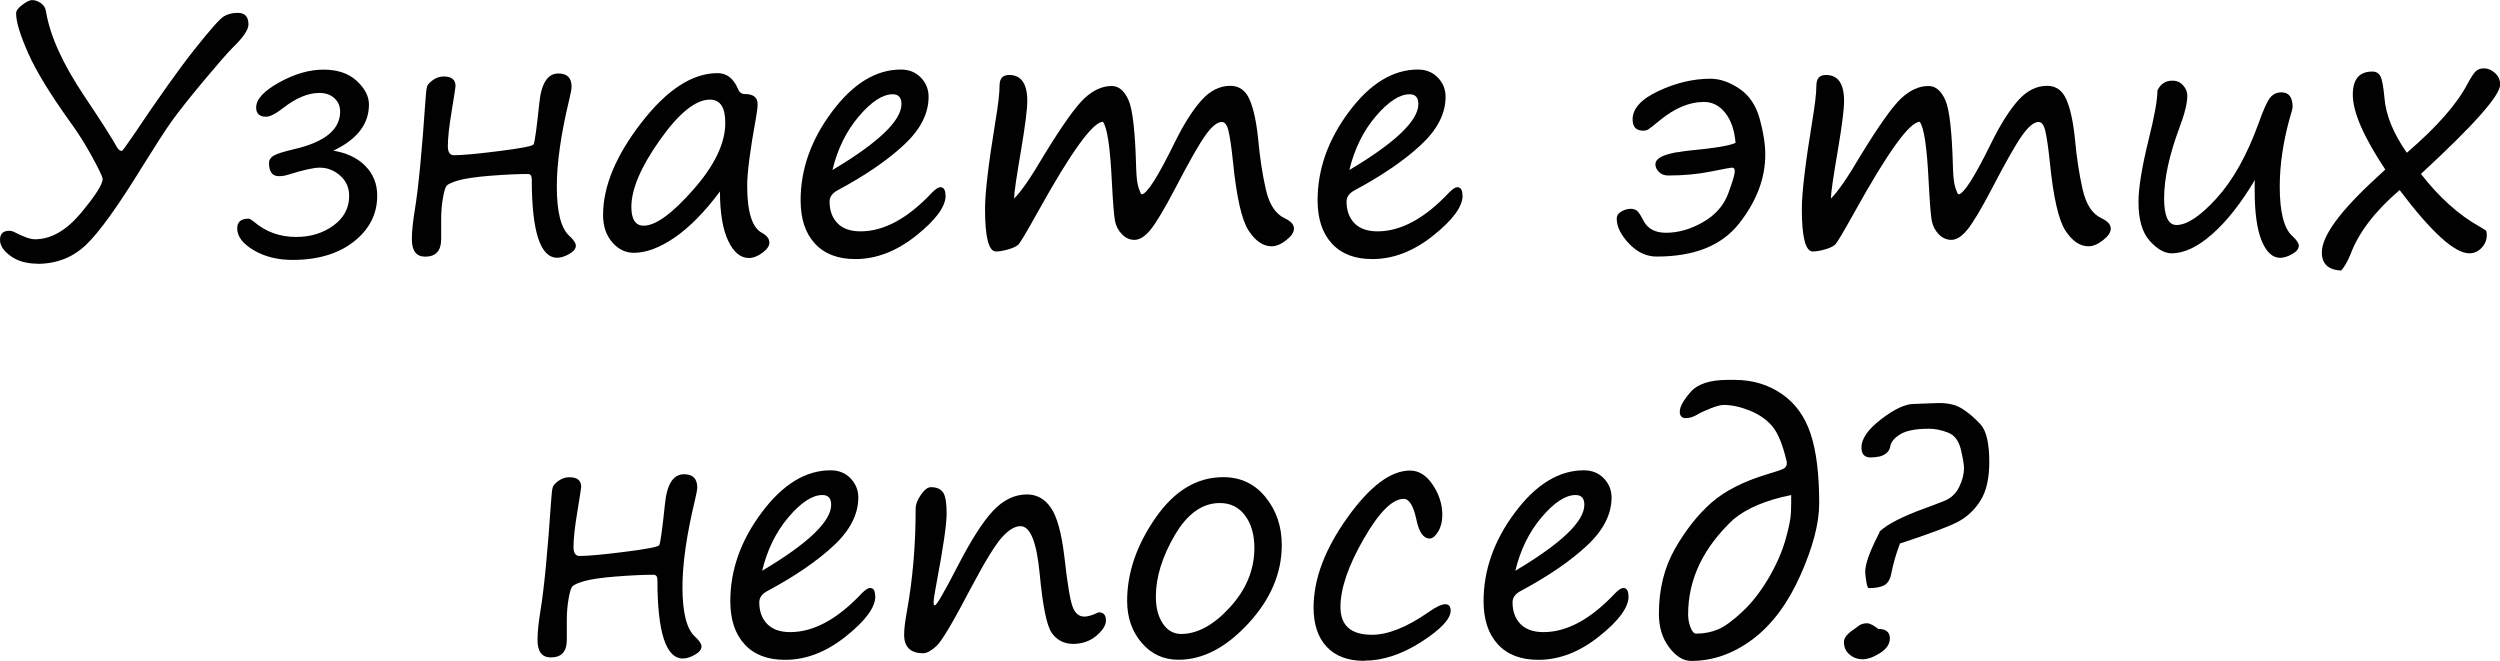<?xml version="1.0" encoding="UTF-8"?> <svg xmlns="http://www.w3.org/2000/svg" id="_Слой_1" data-name="Слой 1" viewBox="0 0 299.43 79.15"><defs><style> .cls-1 { fill: #010101; } </style></defs><path class="cls-1" d="M4.47,31.58c-1.29,0-2.36-.31-3.2-.92-.85-.61-1.27-1.26-1.27-1.93,0-.73.38-1.09,1.13-1.09.18,0,.38.05.59.16,1.11.57,1.93.86,2.46.86,1.91,0,3.74-1.04,5.49-3.12,1.74-2.08,2.62-3.45,2.62-4.1,0-.25-.42-1.13-1.25-2.65-.83-1.52-1.68-2.87-2.54-4.05-2.45-3.4-4.15-6.18-5.12-8.36-.96-2.17-1.45-3.76-1.45-4.77,0-.33.25-.67.75-1.04.5-.37.89-.56,1.16-.56.35,0,.7.12,1.05.36.35.24.56.58.62,1.01.48,2.92,2.02,6.3,4.61,10.16,2.06,3.07,3.36,5.12,3.91,6.13.17.27.36.41.57.41.06,0,.53-.64,1.41-1.93,3.02-4.5,5.46-7.93,7.31-10.26,1.86-2.34,3.02-3.65,3.49-3.93.47-.28,1.02-.42,1.66-.42.86,0,1.29.46,1.29,1.39,0,.62-.62,1.55-1.88,2.77-.6.59-1.76,1.92-3.5,4-1.73,2.08-2.98,3.66-3.75,4.73-.77,1.07-1.93,2.87-3.5,5.39-2.96,4.82-5.23,7.99-6.82,9.5-1.59,1.52-3.54,2.28-5.86,2.28Z"></path><path class="cls-1" d="M39.84,18.03c1.68.27,2.99.89,3.93,1.86.94.96,1.41,2.14,1.41,3.54,0,2.2-.93,4.03-2.79,5.5-1.86,1.46-4.31,2.2-7.34,2.2-1.81,0-3.37-.39-4.68-1.17s-1.96-1.65-1.96-2.6c0-.78.45-1.17,1.35-1.17.13,0,.33.11.61.33,1.43,1.24,3.13,1.86,5.1,1.86,1.73,0,3.22-.46,4.47-1.37,1.25-.91,1.88-2.1,1.88-3.55,0-.96-.35-1.77-1.06-2.41-.71-.64-1.53-.97-2.47-.97-.72,0-1.97.28-3.77.84-.35.12-.73.18-1.13.18-.78,0-1.17-.53-1.17-1.58,0-.36.19-.66.56-.88.37-.22,1.17-.47,2.39-.76,3.71-.85,5.57-2.35,5.57-4.51,0-.65-.23-1.19-.69-1.61-.46-.42-1.06-.63-1.79-.63-1.35,0-2.8.6-4.34,1.8-.9.7-1.58,1.05-2.05,1.05-.79,0-1.19-.37-1.19-1.11,0-.98.92-1.98,2.76-3,1.84-1.02,3.61-1.53,5.3-1.53s3.02.45,3.99,1.35c.97.9,1.46,1.84,1.46,2.83,0,2.36-1.44,4.21-4.32,5.55Z"></path><path class="cls-1" d="M63.91,17.29c.14-.27.37-1.91.68-4.9.23-2.4,1-3.59,2.29-3.59,1.05,0,1.58.53,1.58,1.58,0,.25-.09.75-.27,1.5-1,4.15-1.5,7.64-1.5,10.45,0,3.05.5,5.02,1.5,5.92.52.48.78.87.78,1.17,0,.37-.26.7-.79,1-.53.3-1.01.45-1.44.45-2.03,0-3.05-3.14-3.05-9.41,0-.42-.16-.62-.47-.62-1.22,0-2.72.07-4.49.21-1.77.14-3.04.33-3.8.55-.76.22-1.23.43-1.41.62-.18.19-.33.69-.47,1.5-.14.81-.21,1.66-.21,2.53v2.4c0,1.39-.64,2.09-1.91,2.09-1.07,0-1.6-.7-1.6-2.09,0-.91.12-2.07.35-3.48.43-2.58.86-7.02,1.29-13.32.05-.82.12-1.34.21-1.56.09-.22.33-.46.71-.73.38-.27.8-.4,1.26-.4.94,0,1.41.38,1.41,1.15,0,.12-.15,1.09-.45,2.93-.31,1.84-.47,3.26-.47,4.28,0,.72.25,1.07.74,1.07.99,0,2.8-.17,5.43-.5,2.63-.33,3.99-.6,4.08-.79Z"></path><path class="cls-1" d="M86.23,22.93c-1.82,2.45-3.63,4.28-5.41,5.51-1.78,1.22-3.42,1.84-4.9,1.84-1,0-1.87-.42-2.6-1.27-.73-.85-1.09-1.93-1.09-3.26,0-3.42,1.53-7.11,4.59-11.06,3.06-3.95,6.1-5.93,9.12-5.93,1.09,0,1.91.62,2.44,1.88.17.42.44.62.8.62,1.04,0,1.56.4,1.56,1.21,0,.4-.07.96-.2,1.66-.7,3.84-1.05,6.55-1.05,8.12,0,3.15.6,5.04,1.8,5.66.57.31.86.7.86,1.15,0,.4-.28.81-.84,1.22-.56.41-1.1.62-1.62.62-1,0-1.83-.69-2.48-2.07-.65-1.38-.98-3.35-.98-5.9ZM85.04,11.93c-1.72,0-3.72,1.61-6,4.83-2.28,3.22-3.42,5.9-3.42,8.02,0,1.5.49,2.25,1.48,2.25,1.43,0,3.42-1.45,5.96-4.34s3.81-5.55,3.81-7.97c0-1.86-.61-2.79-1.84-2.79Z"></path><path class="cls-1" d="M113.26,23.42c0,1.33-1.18,2.93-3.53,4.8-2.35,1.88-4.78,2.81-7.28,2.81-2.1,0-3.71-.62-4.85-1.86-1.14-1.24-1.71-2.96-1.71-5.18,0-3.72,1.26-7.27,3.77-10.62,2.51-3.36,5.26-5.04,8.24-5.04.98,0,1.77.32,2.39.96.62.64.93,1.41.93,2.3,0,2.01-.98,3.93-2.95,5.76-1.97,1.84-4.6,3.64-7.89,5.41-.68.35-1.02.81-1.02,1.37,0,1.08.31,1.95.94,2.6.62.65,1.55.98,2.77.98,2.8,0,5.66-1.55,8.57-4.65.43-.43.75-.64.98-.64.42,0,.62.33.62,1ZM99.69,20.37c5.52-3.28,8.28-5.92,8.28-7.91,0-.78-.35-1.17-1.05-1.17-1.2,0-2.55.88-4.05,2.64s-2.56,3.91-3.17,6.45Z"></path><path class="cls-1" d="M132.09,14.59c-1.21.03-3.8,3.61-7.77,10.76-1.34,2.41-2.12,3.72-2.34,3.94-.22.21-.63.41-1.22.58-.59.17-1.08.25-1.47.25-.87,0-1.31-1.7-1.31-5.1,0-1.91.41-5.38,1.23-10.39.34-2.03.51-3.48.51-4.36s.38-1.29,1.15-1.29c1.45,0,2.17,1.04,2.17,3.12,0,.98-.24,2.89-.72,5.74-.56,3.26-.85,5.23-.86,5.94.81-.78,1.99-2.49,3.55-5.14,2.21-3.62,3.84-5.91,4.89-6.88,1.05-.97,2.13-1.46,3.25-1.46.85,0,1.52.57,2.02,1.7.5,1.13.8,3.83.91,8.11.03,1.07.12,1.86.29,2.38.17.52.29.78.37.78.61,0,1.94-2.08,3.98-6.25,1.09-2.2,2.16-3.87,3.19-5.02,1.04-1.15,2.18-1.72,3.45-1.72,1.05,0,1.82.54,2.3,1.63.48,1.09.83,2.7,1.04,4.83.2,2.16.5,4.14.91,5.94s1.16,2.95,2.26,3.46c.74.35,1.11.76,1.11,1.23s-.31.92-.94,1.41c-.62.48-1.2.72-1.72.72-1.04,0-1.97-.64-2.79-1.91-.82-1.28-1.44-4.04-1.86-8.28-.18-1.71-.36-2.92-.53-3.63-.17-.72-.44-1.07-.8-1.07-.55,0-1.19.52-1.94,1.56-.75,1.04-1.96,3.16-3.62,6.35-1.3,2.49-2.29,4.14-2.96,4.97-.67.83-1.32,1.24-1.94,1.24-.56,0-1.06-.22-1.5-.67-.44-.45-.72-.99-.84-1.62-.12-.63-.24-2.18-.37-4.66-.2-4.11-.55-6.51-1.07-7.19Z"></path><path class="cls-1" d="M175.18,23.42c0,1.33-1.18,2.93-3.53,4.8-2.35,1.88-4.78,2.81-7.28,2.81-2.1,0-3.71-.62-4.85-1.86-1.14-1.24-1.71-2.96-1.71-5.18,0-3.72,1.26-7.27,3.77-10.62,2.51-3.36,5.26-5.04,8.24-5.04.98,0,1.77.32,2.39.96.62.64.93,1.41.93,2.3,0,2.01-.98,3.93-2.95,5.76-1.97,1.84-4.6,3.64-7.89,5.41-.68.35-1.02.81-1.02,1.37,0,1.08.31,1.95.94,2.6.62.65,1.55.98,2.77.98,2.8,0,5.66-1.55,8.57-4.65.43-.43.75-.64.98-.64.42,0,.62.33.62,1ZM161.6,20.37c5.52-3.28,8.28-5.92,8.28-7.91,0-.78-.35-1.17-1.05-1.17-1.2,0-2.55.88-4.05,2.64s-2.56,3.91-3.17,6.45Z"></path><path class="cls-1" d="M200.9,18.24c.48-.09,1.03-.17,1.64-.23,2.88-.27,4.66-.57,5.33-.9-.12-1.48-.52-2.67-1.21-3.56-.69-.89-1.55-1.34-2.58-1.34-1.73,0-3.5.74-5.29,2.21-.74.61-1.19.97-1.36,1.07-.16.1-.37.16-.62.16-.85,0-1.27-.45-1.27-1.35,0-1.3,1.04-2.44,3.12-3.41,2.08-.97,4.15-1.46,6.19-1.46,1.15,0,2.31.4,3.49,1.2,1.18.8,1.99,2.01,2.43,3.62.44,1.62.66,3.03.66,4.26,0,2.84-1.04,5.59-3.12,8.24-2.08,2.66-5.37,3.98-9.89,3.98-1.22,0-2.33-.52-3.31-1.55-.98-1.04-1.47-2.03-1.47-2.98,0-.38.19-.67.57-.88.38-.21.75-.31,1.11-.31.3,0,.55.08.74.23s.46.55.78,1.19c.5.96,1.39,1.45,2.7,1.45,1.48,0,2.97-.43,4.44-1.28,1.48-.85,2.48-1.99,3.01-3.42s.79-2.31.79-2.67c0-.29-.11-.43-.33-.43-.17,0-1.02.16-2.56.47-1.54.31-3.24.47-5.1.47-.44,0-.81-.14-1.09-.42-.29-.28-.43-.59-.43-.93,0-.6.71-1.05,2.13-1.35.29-.05.45-.08.49-.1Z"></path><path class="cls-1" d="M229.92,14.59c-1.21.03-3.8,3.61-7.77,10.76-1.34,2.41-2.12,3.72-2.34,3.94-.22.21-.63.41-1.22.58-.59.17-1.08.25-1.47.25-.87,0-1.31-1.7-1.31-5.1,0-1.91.41-5.38,1.23-10.39.34-2.03.51-3.48.51-4.36s.38-1.29,1.15-1.29c1.45,0,2.17,1.04,2.17,3.12,0,.98-.24,2.89-.72,5.74-.56,3.26-.85,5.23-.86,5.94.81-.78,1.99-2.49,3.55-5.14,2.21-3.62,3.84-5.91,4.89-6.88,1.05-.97,2.13-1.46,3.25-1.46.85,0,1.52.57,2.02,1.7.5,1.13.8,3.83.91,8.11.03,1.07.12,1.86.29,2.38.17.52.29.78.37.78.61,0,1.94-2.08,3.98-6.25,1.09-2.2,2.16-3.87,3.19-5.02,1.04-1.15,2.18-1.72,3.45-1.72,1.05,0,1.82.54,2.3,1.63.48,1.09.83,2.7,1.04,4.83.2,2.16.5,4.14.91,5.94s1.16,2.95,2.26,3.46c.74.35,1.11.76,1.11,1.23s-.31.92-.94,1.41c-.62.48-1.2.72-1.72.72-1.04,0-1.97-.64-2.79-1.91-.82-1.28-1.44-4.04-1.86-8.28-.18-1.71-.36-2.92-.53-3.63-.17-.72-.44-1.07-.8-1.07-.55,0-1.19.52-1.94,1.56-.75,1.04-1.96,3.16-3.62,6.35-1.3,2.49-2.29,4.14-2.96,4.97-.67.83-1.32,1.24-1.94,1.24-.56,0-1.06-.22-1.5-.67-.44-.45-.72-.99-.84-1.62-.12-.63-.24-2.18-.37-4.66-.2-4.11-.55-6.51-1.07-7.19Z"></path><path class="cls-1" d="M270.08,21.54c-1.67,2.8-3.37,4.97-5.12,6.5-1.74,1.54-3.37,2.3-4.86,2.3-.86,0-1.73-.5-2.63-1.5-.89-1-1.34-2.54-1.34-4.63,0-1.71.41-4.22,1.23-7.54.69-2.77,1.04-4.72,1.04-5.84.38-.78.97-1.17,1.78-1.17.55,0,.98.19,1.31.58.33.38.49.79.49,1.2,0,.91-.32,2.21-.96,3.89-1.21,3.27-1.82,6.07-1.82,8.42,0,2.14.5,3.2,1.48,3.2,1.26,0,2.87-1.07,4.82-3.22s3.63-5.14,5.02-8.98c.55-1.54.99-2.54,1.34-3,.35-.46.81-.69,1.4-.69.89,0,1.33.59,1.33,1.76,0,.14-.12.62-.37,1.43-.78,2.85-1.17,5.55-1.17,8.09,0,3.05.5,5.02,1.5,5.92.52.48.78.87.78,1.17,0,.37-.26.7-.79,1-.53.3-1.01.45-1.44.45-.91,0-1.65-.68-2.21-2.03-.56-1.35-.84-3.35-.84-6v-.64c0-.21,0-.42.02-.64Z"></path><path class="cls-1" d="M287.4,22.77c-2.97,2.55-4.93,5.12-5.88,7.71-.36.86-.74,1.5-1.11,1.93-1.55-.09-2.32-.81-2.32-2.17,0-1.99,2.22-5.01,6.66-9.06l.94-.88c-2.59-3.89-3.89-6.88-3.89-8.96,0-1.85.78-2.77,2.34-2.77.44,0,.77.19.97.57.2.38.36,1.24.48,2.58.17,2.07,1.06,4.26,2.68,6.58,3.61-3.1,6.04-5.87,7.3-8.32.43-.78.76-1.28,1-1.48.23-.21.55-.31.94-.31.47,0,.91.18,1.32.55.41.37.62.83.62,1.39,0,1.3-3.16,4.87-9.49,10.7,2.17,2.79,4.49,4.88,6.95,6.27.3.17.59.35.86.53.05.12.08.3.08.55,0,.56-.21,1.06-.62,1.5s-.9.66-1.47.66c-1.76,0-4.54-2.52-8.34-7.56Z"></path><path class="cls-1" d="M78.96,65.29c.14-.27.37-1.91.68-4.9.23-2.4,1-3.59,2.29-3.59,1.05,0,1.58.53,1.58,1.58,0,.25-.09.75-.27,1.5-1,4.15-1.5,7.64-1.5,10.45,0,3.05.5,5.02,1.5,5.92.52.48.78.87.78,1.17,0,.36-.26.7-.79,1s-1.01.45-1.44.45c-2.03,0-3.05-3.14-3.05-9.41,0-.42-.16-.62-.47-.62-1.22,0-2.72.07-4.49.21-1.77.14-3.04.33-3.8.55s-1.23.43-1.41.62-.33.69-.47,1.5-.21,1.66-.21,2.53v2.4c0,1.39-.64,2.09-1.91,2.09-1.07,0-1.6-.7-1.6-2.09,0-.91.12-2.07.35-3.48.43-2.58.86-7.02,1.29-13.32.05-.82.12-1.34.21-1.56.09-.22.33-.47.71-.73.38-.27.8-.4,1.26-.4.94,0,1.41.38,1.41,1.15,0,.12-.15,1.09-.45,2.93-.31,1.84-.47,3.26-.47,4.28,0,.72.25,1.07.74,1.07.99,0,2.8-.17,5.43-.5,2.63-.33,3.99-.6,4.08-.79Z"></path><path class="cls-1" d="M104.84,71.42c0,1.33-1.18,2.93-3.53,4.8-2.35,1.88-4.78,2.81-7.28,2.81-2.1,0-3.71-.62-4.85-1.86-1.14-1.24-1.71-2.96-1.71-5.18,0-3.72,1.26-7.27,3.77-10.62,2.51-3.36,5.26-5.04,8.24-5.04.98,0,1.77.32,2.39.96.62.64.93,1.41.93,2.3,0,2-.98,3.93-2.95,5.76-1.97,1.84-4.6,3.64-7.89,5.41-.68.35-1.02.81-1.02,1.37,0,1.08.31,1.95.94,2.6s1.55.98,2.77.98c2.8,0,5.66-1.55,8.57-4.65.43-.43.75-.64.98-.64.42,0,.62.33.62,1ZM91.27,68.37c5.52-3.28,8.28-5.92,8.28-7.91,0-.78-.35-1.17-1.05-1.17-1.2,0-2.55.88-4.05,2.64s-2.56,3.91-3.17,6.45Z"></path><path class="cls-1" d="M122.23,63.02c-.68,0-1.42.44-2.22,1.33s-2.02,2.87-3.66,5.96c-2.16,4.14-3.56,6.5-4.19,7.07-.63.57-1.16.86-1.57.86-1.54,0-2.3-.74-2.3-2.23,0-.62.1-1.51.31-2.66.72-3.93,1.07-8.08,1.07-12.44,0-.5.21-1.04.63-1.65.42-.61.82-.91,1.2-.91.68,0,1.16.21,1.45.62.29.42.43,1.26.43,2.52s-.39,4.02-1.17,8.12c-.26,1.35-.39,2.21-.39,2.58,0,.21.05.31.16.31.2,0,1.1-1.56,2.71-4.67,1.63-3.16,3.05-5.39,4.28-6.68,1.22-1.29,2.57-1.93,4.04-1.93,1.17,0,2.13.53,2.86,1.6.74,1.07,1.27,3.01,1.61,5.84.36,3.22.69,5.22.99,6.01s.76,1.18,1.4,1.18c.4,0,.91-.14,1.52-.43.1-.05.18-.08.23-.08.56,0,.84.33.84.98,0,.57-.38,1.18-1.15,1.83-.77.64-1.69.97-2.77.97s-1.96-.44-2.57-1.32-1.08-3.23-1.44-7.04c-.36-3.83-1.13-5.74-2.3-5.74Z"></path><path class="cls-1" d="M141.15,79.02c-1.78,0-3.26-.68-4.41-2.03-1.16-1.35-1.74-3.03-1.74-5.02,0-3.36,1.13-6.67,3.39-9.93,2.26-3.26,4.96-4.89,8.12-4.89,2.08,0,3.77.8,5.07,2.4,1.3,1.6,1.94,3.51,1.94,5.72,0,3.39-1.34,6.52-4.01,9.41s-5.46,4.34-8.35,4.34ZM138.44,71.46c0,1.32.28,2.39.83,3.22.55.83,1.29,1.25,2.2,1.25,1.94,0,3.89-1.06,5.84-3.19s2.93-4.5,2.93-7.1c0-1.6-.37-2.9-1.12-3.9-.75-1-1.75-1.49-3.02-1.49-2.1,0-3.9,1.29-5.4,3.86s-2.26,5.02-2.26,7.35Z"></path><path class="cls-1" d="M163.4,79.15c-1.95,0-3.45-.56-4.5-1.68-1.05-1.12-1.57-2.69-1.57-4.71,0-3.4,1.35-6.98,4.04-10.75s5.2-5.65,7.52-5.65c1.05,0,1.96.57,2.72,1.71s1.14,2.35,1.14,3.62c0,.77-.17,1.43-.5,1.98s-.67.83-1.01.83c-.76,0-1.29-.76-1.6-2.29-.35-1.64-.86-2.46-1.52-2.46-1.35,0-2.96,1.61-4.8,4.82-1.85,3.22-2.77,5.93-2.77,8.14s1.26,3.32,3.77,3.32c1.91,0,4.17-.9,6.76-2.7.91-.64,1.58-.96,2.01-.96s.66.25.66.76c0,.99-1.17,2.24-3.5,3.74-2.33,1.5-4.62,2.26-6.86,2.26Z"></path><path class="cls-1" d="M195.06,71.42c0,1.33-1.17,2.93-3.53,4.8-2.35,1.88-4.78,2.81-7.28,2.81-2.1,0-3.71-.62-4.85-1.86-1.14-1.24-1.71-2.96-1.71-5.18,0-3.72,1.26-7.27,3.77-10.62,2.51-3.36,5.26-5.04,8.24-5.04.98,0,1.77.32,2.39.96.62.64.93,1.41.93,2.3,0,2-.98,3.93-2.95,5.76-1.97,1.84-4.6,3.64-7.89,5.41-.68.35-1.02.81-1.02,1.37,0,1.08.31,1.95.94,2.6s1.55.98,2.77.98c2.8,0,5.66-1.55,8.57-4.65.43-.43.76-.64.98-.64.42,0,.62.33.62,1ZM181.48,68.37c5.52-3.28,8.28-5.92,8.28-7.91,0-.78-.35-1.17-1.05-1.17-1.2,0-2.55.88-4.05,2.64s-2.56,3.91-3.17,6.45Z"></path><path class="cls-1" d="M214,55.3c-.47-2.03-1.05-3.45-1.74-4.26-.69-.81-1.6-1.43-2.73-1.88s-2.15-.66-3.07-.66c-.35,0-.87.13-1.55.4s-1.21.51-1.57.73c-.51.3-.98.45-1.41.45-.49,0-.74-.26-.74-.78,0-.56.42-1.33,1.27-2.32.85-.99,2.34-1.48,4.47-1.48h.84c2.12,0,4,.56,5.62,1.67,1.63,1.11,2.78,2.71,3.47,4.78s1.03,4.85,1.03,8.34c0,2.37-.75,5.24-2.25,8.61-1.5,3.37-3.4,5.92-5.71,7.66-2.31,1.73-4.77,2.6-7.37,2.6-.94,0-1.82-.54-2.64-1.62s-1.23-2.42-1.23-4.02c0-2.96.65-5.56,1.94-7.82,1.3-2.26,2.75-4.09,4.36-5.5,1.61-1.41,3.83-2.54,6.67-3.4.94-.27,1.58-.49,1.91-.64.34-.16.48-.44.43-.84ZM214.53,59.29c-3.01.61-5.31,1.58-6.91,2.91-3.62,3.39-5.43,7.18-5.43,11.39,0,.56.1,1.08.29,1.57s.42.73.66.73c.96,0,1.84-.17,2.64-.51.79-.34,1.76-1.04,2.91-2.12,1.15-1.07,2.18-2.41,3.12-3.99.93-1.59,1.61-3.12,2.03-4.59.42-1.47.65-2.6.67-3.39.03-.79.03-1.46.02-2Z"></path><path class="cls-1" d="M226.35,76.48c0,.66-.39,1.24-1.18,1.74-.79.5-1.48.74-2.08.74s-1.14-.19-1.58-.58c-.44-.38-.66-.88-.66-1.49,0-.5.42-1.02,1.27-1.56.18-.13.33-.24.43-.33.27-.23.64-.35,1.09-.35.3,0,.74.23,1.33.68.92,0,1.39.38,1.39,1.15ZM227.56,65.11c-.46,1.18-.81,2.43-1.07,3.73-.14.64-.43,1.06-.85,1.28-.42.21-1.03.32-1.81.32-.12,0-.22-.27-.3-.8-.08-.53-.13-.92-.13-1.15,0-.91.51-2.37,1.54-4.38.12-.22.19-.38.21-.47.91-.86,2.7-1.78,5.37-2.75.82-.3,1.62-.6,2.38-.91.77-.31,1.35-.85,1.74-1.63s.59-1.54.59-2.27c0-.43-.12-1.17-.37-2.23-.25-1.05-.76-1.74-1.55-2.04-.79-.31-1.55-.46-2.28-.46-1.56,0-2.7.22-3.42.66-.72.44-1.12.92-1.21,1.45-.1.6-.52,1-1.25,1.21-.39.08-.76.12-1.11.12-.73,0-1.09-.4-1.09-1.19,0-1.05.79-2.19,2.37-3.4s2.89-1.82,3.92-1.82c.2,0,1.09-.03,2.7-.1,1.25-.05,2.27.17,3.07.67.79.5,1.53,1.14,2.22,1.9s1.03,2.27,1.03,4.49c0,1.95-.35,3.49-1.05,4.61s-1.61,1.97-2.71,2.55c-1.11.58-3.41,1.44-6.91,2.59Z"></path></svg> 